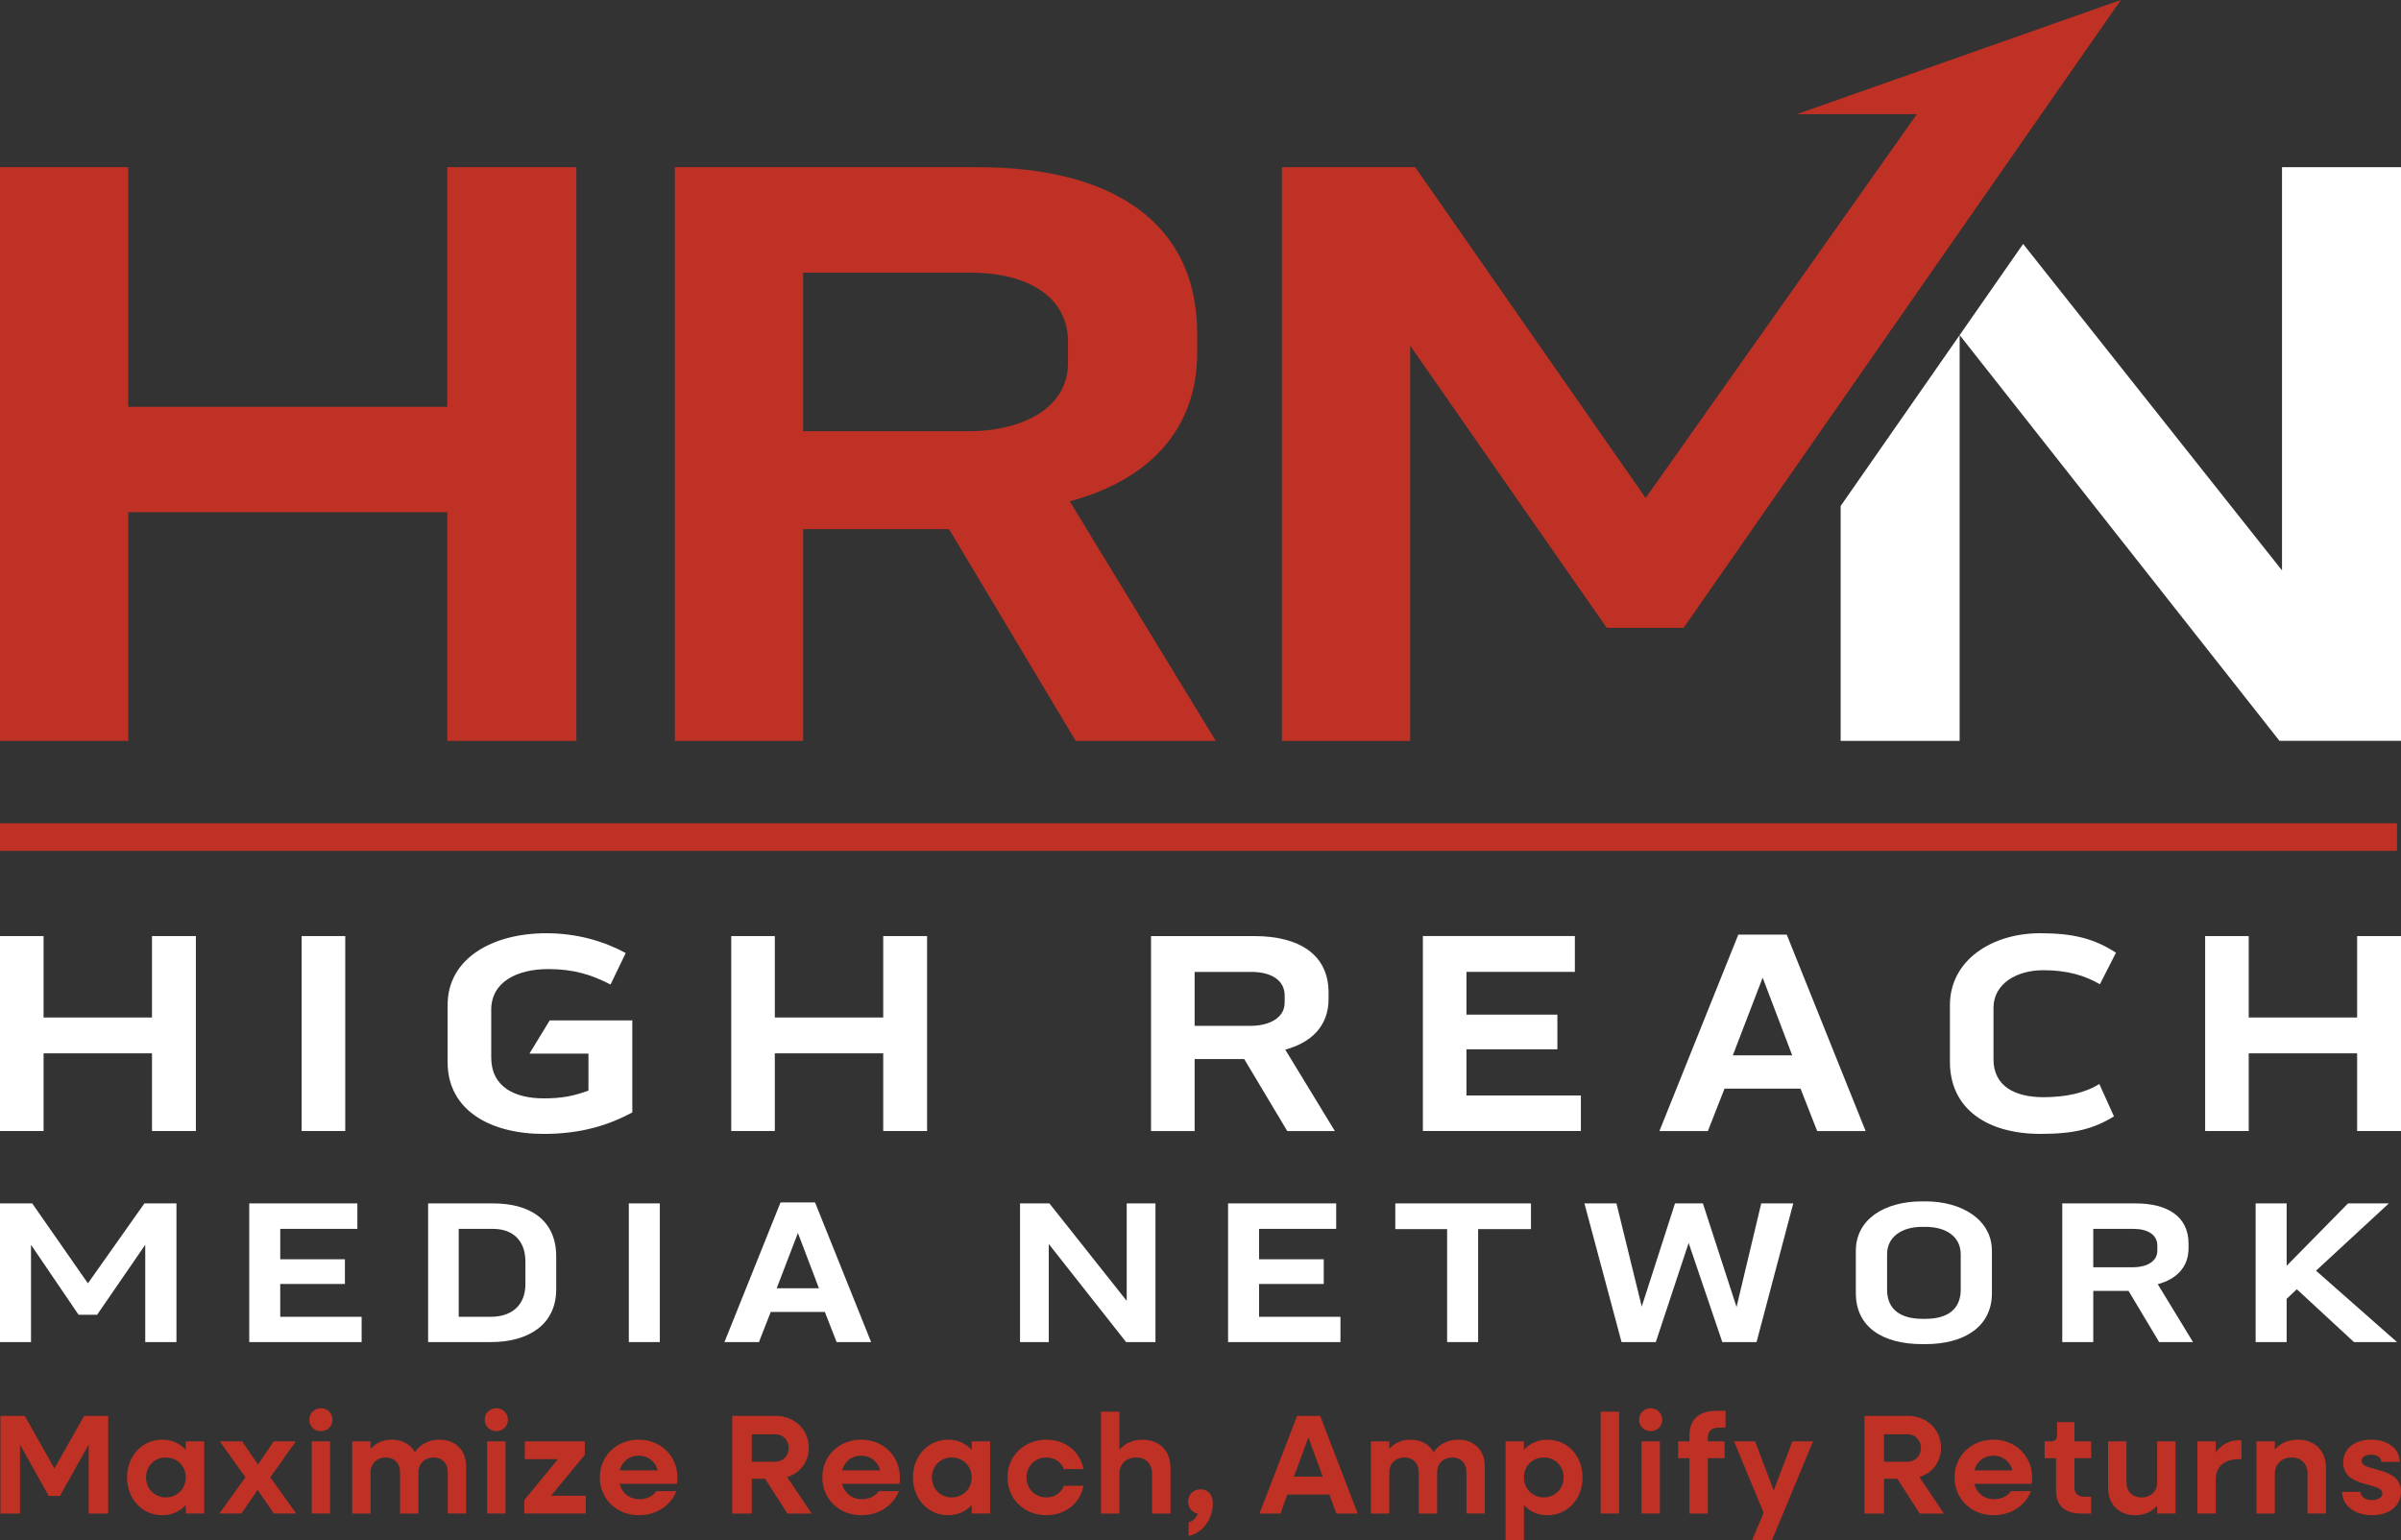 <?xml version="1.0" encoding="UTF-8"?>
<svg id="Layer_2" data-name="Layer 2" xmlns="http://www.w3.org/2000/svg" viewBox="0 0 1246.58 800.02">
  <rect x="0" y="0" width="1246.58" height="800.02" fill="#333333" stroke="none"/>
  <defs>
    <style>
      .cls-1 {
        fill: #fff;
      }

      .cls-2 {
        fill: #bf3124;
      }
    </style>
  </defs>
  <g id="_Слой_1" data-name="Слой 1">
    <g>
      <g>
        <g>
          <path class="cls-2" d="M232.23,86.83v124.46H66.6v-124.46H0v297.94h66.6v-118.76h165.63v118.76h67.02V86.83h-67.02Z"/>
          <path class="cls-2" d="M555.39,260.36c39.44-10.52,66.18-35.94,66.18-77.11v-10.09c0-58.28-45.15-86.32-113.47-86.32h-157.73v297.94h66.6v-109.97h75.76l65.76,109.97h72.72l-75.81-124.41ZM554.5,188.48c0,24.12-24.54,35.05-49.91,35.47h-87.63v-82.35h86.74c30.24,0,50.8,12.71,50.8,35.94v10.94Z"/>
          <polygon class="cls-2" points="1101.12 0 874.12 326.07 834.21 326.07 732.14 179.51 732.14 384.82 665.54 384.82 665.54 86.83 734.75 86.83 854.4 258.64 995.21 59.31 932.88 59.31 1101.12 0"/>
          <path class="cls-1" d="M1184.8,86.83v209.42l-134.41-169.56-32.95,47.34,166.05,210.73h63.09V86.83h-61.78ZM955.65,384.77h61.78v-210.73l-61.78,88.75v121.98Z"/>
        </g>
        <g>
          <g>
            <path class="cls-1" d="M78.92,486.15h22.78v101.25h-22.78v-40.35H22.63v40.35H0v-101.25h22.63v42.29h56.28v-42.29Z"/>
            <path class="cls-1" d="M156.62,486.15h22.63v101.25h-22.63v-101.25Z"/>
            <path class="cls-1" d="M285.41,529.93h42.88v47.8c-12.36,6.7-26.8,11.17-46.01,11.17-27.84,0-49.88-12.36-49.88-37.22v-29.78c0-24.12,23.23-37.22,51.22-37.22,16.08,0,29.93,4.17,41.25,10.27l-7.89,16.38c-9.68-5.06-19.06-8.04-32.31-8.04-16.53,0-29.63,6.85-29.63,21.14v24.72c0,15.49,12.36,21.29,27.25,21.29,9.53,0,15.34-1.19,23.23-4.02v-19.21h-30.65l10.55-17.27Z"/>
            <path class="cls-1" d="M458.56,486.15h22.78v101.25h-22.78v-40.35h-56.28v40.35h-22.63v-101.25h22.63v42.29h56.28v-42.29Z"/>
            <path class="cls-1" d="M667.29,545.12l25.76,42.29h-24.72l-22.33-37.37h-25.76v37.37h-22.63v-101.25h53.6c23.23,0,38.57,9.53,38.57,29.33v3.42c0,14-9.08,22.63-22.48,26.21ZM620.24,532.76h29.78c8.64-.15,16.97-3.87,16.97-12.06v-3.72c0-7.89-7-12.21-17.27-12.21h-29.48v27.99Z"/>
            <path class="cls-1" d="M761.37,544.97v23.97h59.41v18.46h-82.04v-101.25h78.92v18.61h-56.28v22.19h47.2v18.02h-47.2Z"/>
            <path class="cls-1" d="M927.67,485.41l40.95,102h-25.16l-8.64-22.04h-39.46l-8.64,22.04h-25.16l40.95-102h25.16ZM930.5,548.1l-15.34-40.35-15.49,40.35h30.82Z"/>
            <path class="cls-1" d="M1035.01,523.38v26.8c0,13.85,11.02,19.65,25.91,19.65,11.32,0,21.44-2.08,29.04-6.85l7.59,16.83c-10.72,6.55-20.7,9.08-38.12,9.08-27.1,0-47.05-12.51-47.05-37.52v-29.33c0-23.23,21.59-37.37,46.9-37.37,17.12,0,28.14,2.83,39.31,10.13l-8.34,16.38c-7.89-4.62-16.97-7.3-29.48-7.3-13.7,0-25.76,7-25.76,19.51Z"/>
            <path class="cls-1" d="M1223.8,486.15h22.78v101.25h-22.78v-40.35h-56.28v40.35h-22.63v-101.25h22.63v42.29h56.28v-42.29Z"/>
          </g>
          <g>
            <path class="cls-1" d="M16.73,624.99l28.91,41.52,29.34-41.52h16.63v72.02h-16.2v-50.52l-24.99,36.33h-9.64l-24.68-36.33v50.52H0v-72.02h16.73Z"/>
            <path class="cls-1" d="M145.5,666.83v17.05h42.26v13.13h-58.35v-72.02h56.13v13.24h-40.03v15.78h33.57v12.81h-33.57Z"/>
            <path class="cls-1" d="M256.06,624.99c19.17,0,32.72,8.69,32.72,27.54v17.05c0,18.85-15.04,27.43-33.89,27.43h-32.62v-72.02h33.78ZM272.79,655.28c0-11.76-7.31-17.05-16.73-17.05h-17.9v45.65h16.73c9.53,0,17.9-4.87,17.9-17.05v-11.54Z"/>
            <path class="cls-1" d="M326.48,624.99h16.1v72.02h-16.1v-72.02Z"/>
            <path class="cls-1" d="M423.16,624.47l29.12,72.55h-17.9l-6.14-15.67h-28.07l-6.14,15.67h-17.9l29.12-72.55h17.9ZM425.18,669.05l-10.91-28.7-11.01,28.7h21.92Z"/>
            <path class="cls-1" d="M584.98,624.99h14.93v72.02h-15.25l-40.14-50.94v50.94h-14.93v-72.02h15.25l40.14,50.62v-50.62Z"/>
            <path class="cls-1" d="M653.7,666.83v17.05h42.26v13.13h-58.35v-72.02h56.13v13.24h-40.03v15.78h33.57v12.81h-33.57Z"/>
            <path class="cls-1" d="M724.43,638.34v-13.35h70.43v13.35h-27.43v58.67h-16.1v-58.67h-26.9Z"/>
            <path class="cls-1" d="M884.13,624.99l17.47,53.8,12.82-53.8h16.63l-19.06,72.02h-17.79l-17.47-51.47-17.05,51.47h-17.79l-19.27-72.02h16.63l13.13,53.59,17.26-53.59h14.51Z"/>
            <path class="cls-1" d="M1034.19,649.57v22.03c0,17.47-14.4,26.48-34.53,26.48h-1.59c-20.55,0-34.53-8.79-34.53-26.48v-22.03c0-16.1,14.51-25.63,34.42-25.63h1.69c19.27,0,34.53,9.74,34.53,25.63ZM1017.99,651.47c0-9.43-7.84-14.3-18.32-14.3h-1.69c-10.7,0-18.22,5.29-18.22,14.19v18.43c0,10.38,7.1,15.15,18.32,15.15h1.59c11.23,0,18.32-4.77,18.32-15.15v-18.32Z"/>
            <path class="cls-1" d="M1120.28,666.94l18.32,30.08h-17.58l-15.89-26.58h-18.32v26.58h-16.1v-72.02h38.13c16.52,0,27.43,6.78,27.43,20.87v2.44c0,9.95-6.46,16.1-15.99,18.64ZM1086.82,658.15h21.18c6.14-.11,12.07-2.75,12.07-8.58v-2.65c0-5.61-4.98-8.69-12.29-8.69h-20.97v19.91Z"/>
            <path class="cls-1" d="M1240.27,624.99l-37.81,34.95,42.05,37.07h-22.35l-29.66-27.43-5.29,4.98v22.45h-16.1v-72.02h16.1v32.41l31.88-32.41h21.18Z"/>
          </g>
        </g>
        <rect class="cls-2" y="427.58" width="1244.5" height="14.32"/>
      </g>
      <g>
        <path class="cls-2" d="M.23,735.35h12.65l15.36,27.34,15.43-27.34h12.5v50.71h-10.15v-35.79l-14.91,26.68h-5.81l-14.91-26.68v35.79H.23v-50.71Z"/>
        <path class="cls-2" d="M65.96,767.31c0-11.17,7.86-19.62,18.3-19.62,5,0,9.18,1.99,12.2,5.29v-4.41h9.55v37.48h-9.55v-4.41c-3.02,3.31-7.2,5.29-12.2,5.29-10.43,0-18.3-8.45-18.3-19.63ZM96.46,767.31c0-5.88-4.41-10.36-10.36-10.36s-10.29,4.49-10.29,10.36,4.41,10.37,10.29,10.37,10.36-4.49,10.36-10.37Z"/>
        <path class="cls-2" d="M127.42,767.24l-13.31-18.67h11.61l8.24,12.05,8.16-12.05h11.46l-13.23,18.67,13.45,18.81h-11.61l-8.45-12.27-8.38,12.27h-11.46l13.52-18.81Z"/>
        <path class="cls-2" d="M160.58,737.33c0-3.38,2.64-5.95,6.02-5.95s6.02,2.58,6.02,5.95-2.64,5.95-6.02,5.95-6.02-2.57-6.02-5.95ZM161.83,748.58h9.55v37.48h-9.55v-37.48Z"/>
        <path class="cls-2" d="M182.86,748.58h9.55v3.9c2.79-3.16,6.54-4.78,11.09-4.78,5.37,0,9.63,2.43,11.91,6.47,2.95-4.19,7.36-6.47,12.86-6.47,8.24,0,13.75,5.51,13.75,13.96v24.4h-9.55v-21.53c0-4.56-2.86-7.57-7.36-7.57s-7.86,3.09-7.86,7.72v21.39h-9.55v-21.53c0-4.56-2.95-7.57-7.36-7.57-4.7,0-7.93,3.09-7.93,7.72v21.39h-9.55v-37.48Z"/>
        <path class="cls-2" d="M251.67,737.33c0-3.38,2.64-5.95,6.02-5.95s6.02,2.58,6.02,5.95-2.64,5.95-6.02,5.95-6.02-2.57-6.02-5.95ZM252.92,748.58h9.55v37.48h-9.55v-37.48Z"/>
        <path class="cls-2" d="M272.18,779.07l17.49-21.24h-17.2v-9.26h31.16v6.98l-17.49,21.24h18.01v9.26h-31.97v-6.98Z"/>
        <path class="cls-2" d="M311.44,767.31c0-11.17,8.68-19.62,20.14-19.62s20.15,8.45,20.15,19.77c0,1.03-.08,2.2-.29,3.16h-29.77c1.25,4.85,5.14,8.01,10.29,8.01,3.89,0,7.12-1.77,8.82-4.19h10.36c-2.86,7.42-10.29,12.5-19.4,12.5-11.61,0-20.29-8.45-20.29-19.63ZM321.73,763.64h19.77c-1.18-4.56-5-7.64-9.93-7.64s-8.52,3.02-9.84,7.64Z"/>
        <path class="cls-2" d="M380.17,735.35h22.56c9.78,0,17.2,7.13,17.2,16.61,0,7.28-4.55,13.09-11.25,15.14l12.72,18.96h-12.57l-11.61-18.08h-6.91v18.08h-10.15v-50.71ZM390.32,744.9v14.25h12.2c3.96,0,6.98-3.08,6.98-7.13s-3.02-7.13-6.98-7.13h-12.2Z"/>
        <path class="cls-2" d="M426.94,767.31c0-11.17,8.68-19.62,20.14-19.62s20.15,8.45,20.15,19.77c0,1.03-.08,2.2-.29,3.16h-29.77c1.25,4.85,5.14,8.01,10.29,8.01,3.89,0,7.12-1.77,8.82-4.19h10.36c-2.86,7.42-10.29,12.5-19.4,12.5-11.61,0-20.29-8.45-20.29-19.63ZM437.23,763.64h19.77c-1.18-4.56-5-7.64-9.93-7.64s-8.52,3.02-9.84,7.64Z"/>
        <path class="cls-2" d="M473.99,767.31c0-11.17,7.86-19.62,18.3-19.62,5,0,9.18,1.99,12.2,5.29v-4.41h9.55v37.48h-9.55v-4.41c-3.02,3.31-7.2,5.29-12.2,5.29-10.43,0-18.3-8.45-18.3-19.63ZM504.49,767.31c0-5.88-4.41-10.36-10.36-10.36s-10.29,4.49-10.29,10.36,4.41,10.37,10.29,10.37,10.36-4.49,10.36-10.37Z"/>
        <path class="cls-2" d="M523.09,767.31c0-11.17,8.68-19.62,20.14-19.62,10,0,17.79,6.4,19.26,15.29h-10.14c-1.25-3.6-4.78-6.03-9.12-6.03-5.87,0-10.28,4.49-10.28,10.36s4.41,10.37,10.28,10.37c4.34,0,7.87-2.43,9.12-6.03h10.14c-1.47,8.89-9.27,15.29-19.26,15.29-11.46,0-20.14-8.45-20.14-19.63Z"/>
        <path class="cls-2" d="M571.61,733.14h9.55v19.85c2.95-3.45,7.06-5.29,11.91-5.29,8.83,0,14.63,5.73,14.63,14.55v23.81h-9.55v-20.72c0-5.07-3.24-8.38-8.16-8.38-5.29,0-8.83,3.38-8.83,8.53v20.58h-9.55v-52.92Z"/>
        <path class="cls-2" d="M617.13,790.69c2.2-.67,3.83-2.13,4.78-4.56-3.02-.58-5.08-3.08-5.08-6.24,0-3.6,2.65-6.4,6.47-6.4,3.38,0,6.39,2.2,6.39,7.42,0,8.53-6.02,15.66-12.57,16.76v-6.98Z"/>
        <path class="cls-2" d="M673.44,735.35h11.98l19.48,50.71h-11.09l-3.61-9.85h-21.83l-3.53,9.85h-10.95l19.56-50.71ZM686.74,766.88l-7.43-20.36-7.5,20.36h14.92Z"/>
        <path class="cls-2" d="M711.75,748.58h9.55v3.9c2.79-3.16,6.54-4.78,11.09-4.78,5.37,0,9.63,2.43,11.91,6.47,2.95-4.19,7.36-6.47,12.86-6.47,8.24,0,13.75,5.51,13.75,13.96v24.4h-9.55v-21.53c0-4.56-2.86-7.57-7.36-7.57s-7.86,3.09-7.86,7.72v21.39h-9.55v-21.53c0-4.56-2.95-7.57-7.36-7.57-4.7,0-7.93,3.09-7.93,7.72v21.39h-9.55v-37.48Z"/>
        <path class="cls-2" d="M781.67,748.58h9.55v4.41c3.02-3.31,7.2-5.29,12.2-5.29,10.43,0,18.23,8.45,18.23,19.62s-7.79,19.63-18.23,19.63c-5,0-9.18-1.99-12.2-5.29v18.37h-9.55v-51.45ZM811.8,767.31c0-5.88-4.34-10.36-10.29-10.36s-10.29,4.49-10.29,10.36,4.41,10.37,10.29,10.37,10.29-4.49,10.29-10.37Z"/>
        <path class="cls-2" d="M831.07,733.14h9.55v52.92h-9.55v-52.92Z"/>
        <path class="cls-2" d="M850.99,737.33c0-3.38,2.64-5.95,6.02-5.95s6.02,2.58,6.02,5.95-2.64,5.95-6.02,5.95-6.02-2.57-6.02-5.95ZM852.24,748.58h9.55v37.48h-9.55v-37.48Z"/>
        <path class="cls-2" d="M877.16,757.32h-5.88v-8.75h5.88v-3.01c0-8.38,4.93-12.86,14.11-12.86h4.63v8.74h-3.68c-3.45,0-5.52,1.92-5.52,5.22v1.91h8.68v8.75h-8.68v28.74h-9.55v-28.74Z"/>
        <path class="cls-2" d="M915.68,785.69l-15.36-37.12h10.88l9.7,25.5,9.7-25.5h10.73l-21.39,51.45h-10.29l6.02-14.33Z"/>
        <path class="cls-2" d="M968.03,735.35h22.56c9.78,0,17.2,7.13,17.2,16.61,0,7.28-4.55,13.09-11.25,15.14l12.72,18.96h-12.57l-11.61-18.08h-6.91v18.08h-10.15v-50.71ZM978.17,744.9v14.25h12.2c3.96,0,6.98-3.08,6.98-7.13s-3.02-7.13-6.98-7.13h-12.2Z"/>
        <path class="cls-2" d="M1014.79,767.31c0-11.17,8.68-19.62,20.14-19.62s20.15,8.45,20.15,19.77c0,1.03-.08,2.2-.29,3.16h-29.77c1.25,4.85,5.14,8.01,10.29,8.01,3.89,0,7.12-1.77,8.82-4.19h10.36c-2.86,7.42-10.29,12.5-19.4,12.5-11.61,0-20.29-8.45-20.29-19.63ZM1025.08,763.64h19.77c-1.18-4.56-5-7.64-9.93-7.64s-8.52,3.02-9.84,7.64Z"/>
        <path class="cls-2" d="M1067.5,774.23v-16.9h-5.95v-8.75h3.38c1.98,0,3.08-1.03,3.08-3.01v-6.98h9.04v10h8.68v8.75h-8.68v15.28c0,2.94,1.84,4.7,4.93,4.7h3.75v8.75h-5.15c-8.59,0-13.07-4.11-13.07-11.83Z"/>
        <path class="cls-2" d="M1094.49,772.61v-24.03h9.55v21.24c0,4.78,3.09,7.87,7.72,7.87,4.92,0,8.23-3.16,8.23-8.02v-21.09h9.55v37.48h-9.55v-4.11c-2.86,3.31-6.77,5-11.39,5-8.45,0-14.11-5.66-14.11-14.33Z"/>
        <path class="cls-2" d="M1140.87,748.58h9.55v5.66c2.94-3.9,6.98-6.25,11.91-6.25h1.39v9.85h-1.39c-7.64,0-11.91,4.04-11.91,10.36v17.86h-9.55v-37.48Z"/>
        <path class="cls-2" d="M1171.53,748.58h9.55v4.19c2.94-3.31,7.06-5.07,11.91-5.07,8.82,0,14.63,5.73,14.63,14.55v23.81h-9.56v-20.72c0-5.07-3.23-8.38-8.16-8.38-5.29,0-8.82,3.38-8.82,8.53v20.58h-9.55v-37.48Z"/>
        <path class="cls-2" d="M1216,774.81h9.63c0,2.58,2.5,4.26,5.95,4.26,3.16,0,5.36-1.47,5.36-3.45,0-6.1-20.36-2.57-20.36-16.02,0-7.57,6.32-11.91,14.55-11.91,8.75,0,14.77,4.85,14.77,11.54h-9.55c0-2.2-2.13-3.75-5.29-3.75-2.94,0-4.93,1.32-4.93,3.24,0,5.95,20.44,2.5,20.44,15.94,0,7.35-6.03,12.28-14.99,12.28s-15.58-5.07-15.58-12.13Z"/>
      </g>
    </g>
  </g>
</svg>